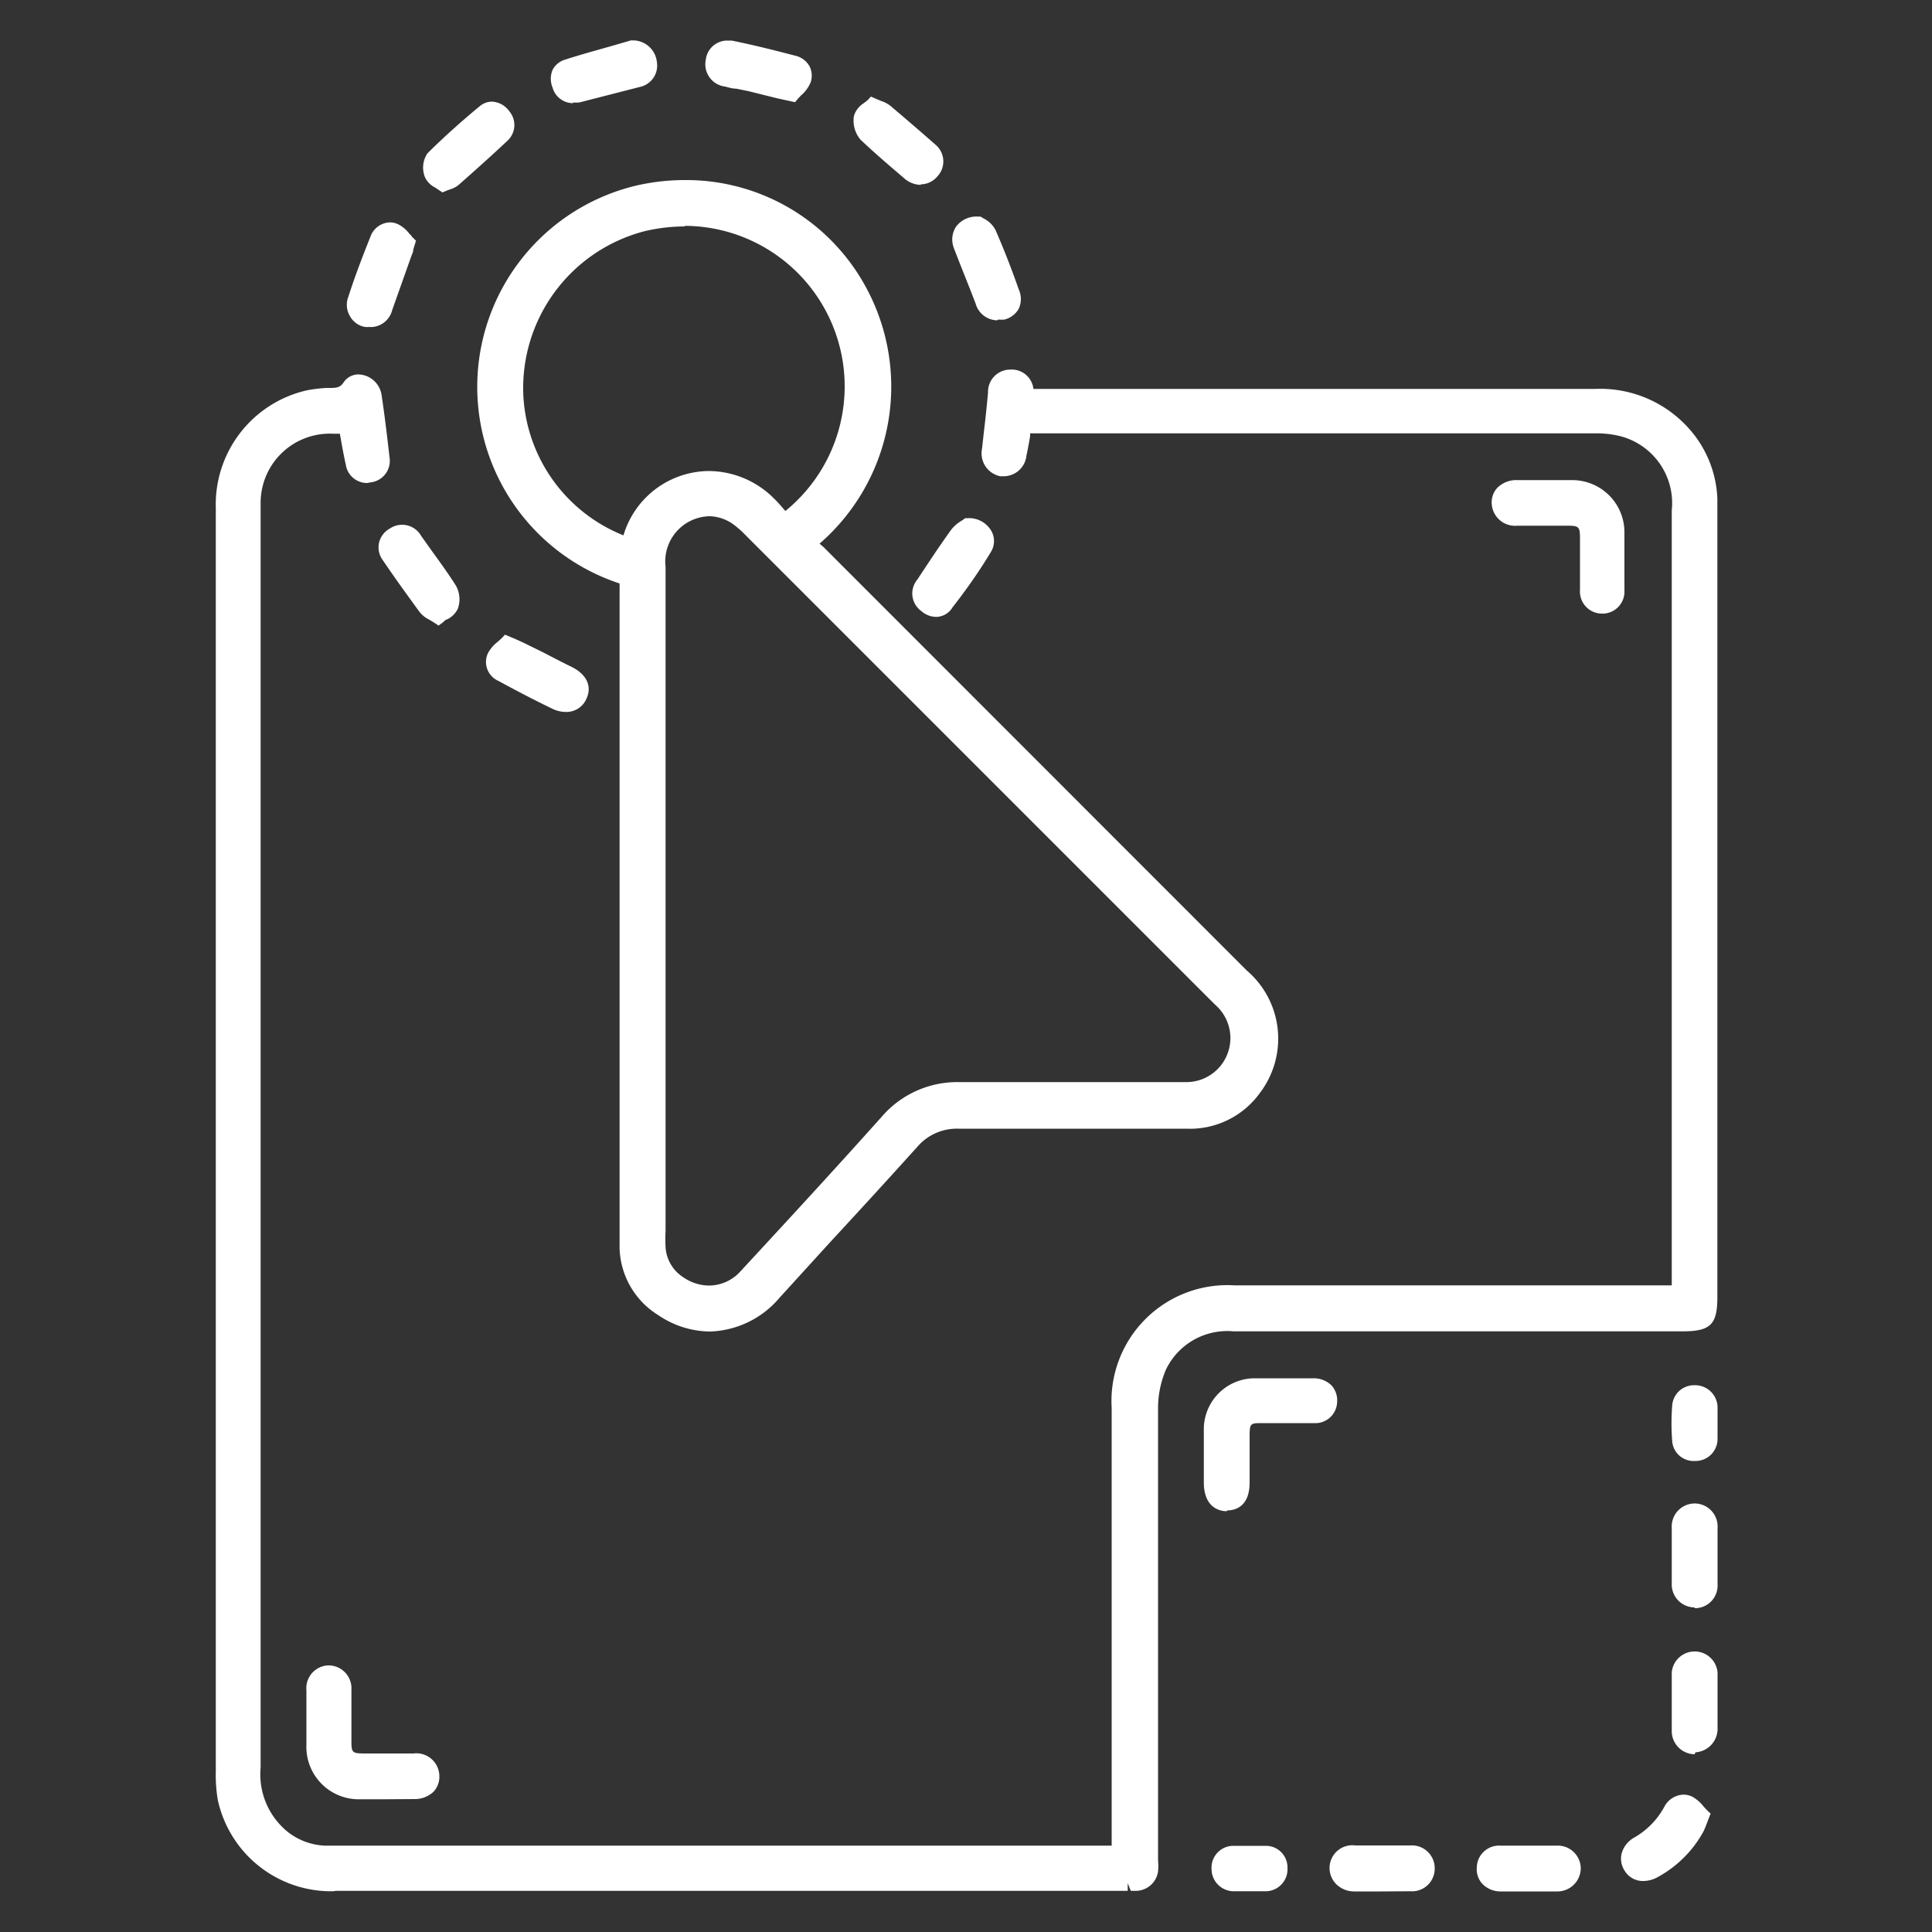 <svg id="Layer_1" data-name="Layer 1" xmlns="http://www.w3.org/2000/svg" viewBox="0 0 100 100"><rect x="0" y="0" width="100" height="100" fill="#333333" stroke="none"/><defs><style>.cls-1{fill:#fff;}</style></defs><path class="cls-1" d="M17.27,97.89a6,6,0,0,1-6-4.74,8,8,0,0,1-.1-1.5V72.88q0-23.28,0-46.57a6.06,6.06,0,0,1,4.73-6.11,7.62,7.62,0,0,1,1-.12H17c.41,0,.6,0,.8-.31a.92.92,0,0,1,.77-.39,1.25,1.25,0,0,1,1.18,1.06c.16,1.07.29,2.15.41,3.22a1.12,1.12,0,0,1-1,1.31A1.05,1.05,0,0,1,19,25a1.11,1.11,0,0,1-1.1-.94c-.1-.44-.18-.89-.26-1.34l-.05-.27h-.34A3.58,3.58,0,0,0,13.49,26c0,.24,0,.4,0,.56V38q0,26.74,0,53.49a3.83,3.83,0,0,0,1.38,3.31,3.35,3.35,0,0,0,1.93.73c.21,0,.43,0,.65,0H57.54V72.88a6,6,0,0,1,6.36-6.35H86.53V26.42a3.58,3.58,0,0,0-2.69-3.85,5,5,0,0,0-1.2-.14H53.32l0,.14c-.06.35-.12.69-.19,1A1.19,1.19,0,0,1,52,24.65l-.23,0a1.21,1.21,0,0,1-.94-1.43l.1-.9q.12-1,.21-2a1.15,1.15,0,0,1,1.14-1.19h0a1.13,1.13,0,0,1,1.21,1H82.57a6.15,6.15,0,0,1,5.13,2.39,5.77,5.77,0,0,1,1.19,3.28c0,.37,0,.74,0,1.11V67.15c0,1.41-.36,1.76-1.8,1.76H63.85a3.52,3.52,0,0,0-3.51,2,5.13,5.13,0,0,0-.4,2q0,8.78,0,17.54v5.84a2.93,2.93,0,0,1,0,.58,1.17,1.17,0,0,1-1.15,1h-.26l-.16-.4v.4h-41Z"/><path class="cls-1" d="M36.74,68.92a4.84,4.84,0,0,1-2.67-.85,4.21,4.21,0,0,1-2-3.47c0-1,0-2,0-3.08V30.2A10.71,10.71,0,0,1,33,9.59a11.24,11.24,0,0,1,2.43-.27,10.58,10.58,0,0,1,9.36,5.49,10.76,10.76,0,0,1-2.37,13.33l.19.16L64.53,50.23a4.64,4.64,0,0,1,.69,6.33,4.46,4.46,0,0,1-3.83,1.86H49.58a2.69,2.69,0,0,0-2.1.94C46,61,44.51,62.63,43,64.26l-2.65,2.91a4.91,4.91,0,0,1-3.64,1.75Zm0-42.2a2.34,2.34,0,0,0-2.29,2.62V63.7a8.43,8.43,0,0,0,0,.87,2,2,0,0,0,.93,1.55,2.35,2.35,0,0,0,1.33.42,2.2,2.2,0,0,0,1.62-.74c2.21-2.39,4.78-5.17,7.31-8a5.16,5.16,0,0,1,4-1.79H61.37A2.28,2.28,0,0,0,62.89,52l-24.3-24.3a4.78,4.78,0,0,0-.58-.52A2.21,2.21,0,0,0,36.75,26.72Zm-1.28-15a9.14,9.14,0,0,0-2.07.24,8.39,8.39,0,0,0-6.3,8.55,8.25,8.25,0,0,0,5.18,7.2,4.65,4.65,0,0,1,4.42-3.33,4.8,4.8,0,0,1,3.37,1.42c.21.2.4.43.59.65l0,0a8.31,8.31,0,0,0-5.22-14.76Z"/><path class="cls-1" d="M63.49,78.22c-.27,0-1.17-.11-1.18-1.47V75h0V75c0-.37,0-.73,0-1.09a2.64,2.64,0,0,1,2.58-2.57l1.43,0,1.66,0a1.31,1.31,0,0,1,.94.37,1.15,1.15,0,0,1,.29.85A1.13,1.13,0,0,1,68,73.66H65.33c-.6,0-.65,0-.65.67,0,.47,0,.93,0,1.4v1c0,1.24-.72,1.44-1.15,1.45Z"/><path class="cls-1" d="M82.9,31.76a1.14,1.14,0,0,1-1.12-1.22c0-.45,0-.9,0-1.35s0-.89,0-1.33c0-.6-.06-.65-.66-.65H78.54a1.21,1.21,0,0,1-1.33-1.16,1.1,1.1,0,0,1,.31-.82,1.39,1.39,0,0,1,1-.38h2.86a2.7,2.7,0,0,1,2.7,2.65q0,.49,0,1v.93c0,.38,0,.75,0,1.12A1.14,1.14,0,0,1,83,31.76Z"/><path class="cls-1" d="M19.87,93.13H18.63a2.71,2.71,0,0,1-2.77-2.82V87.49A1.18,1.18,0,0,1,17,86.2a1.19,1.19,0,0,1,1.19,1.27c0,.54,0,1.08,0,1.62v1.06c0,.54.05.6.59.61h2.62a1.19,1.19,0,0,1,1.34,1.14,1.14,1.14,0,0,1-.3.84,1.42,1.42,0,0,1-1,.38Z"/><path class="cls-1" d="M22.69,9.82l-.16-.11A1.13,1.13,0,0,1,22,9.18a1.32,1.32,0,0,1,.13-1.25c.84-.83,1.75-1.65,2.71-2.44a1,1,0,0,1,.61-.23,1.17,1.17,0,0,1,.92.51,1.1,1.1,0,0,1-.1,1.51c-.83.78-1.68,1.54-2.53,2.29a1.24,1.24,0,0,1-.44.23l-.19.07-.21.09Z"/><path class="cls-1" d="M51.62,16.58a1.18,1.18,0,0,1-1.12-.86c-.38-1-.76-1.91-1.12-2.86a1.22,1.22,0,0,1,.1-1.12,1.31,1.31,0,0,1,1.12-.53h.15l.15.09a1.42,1.42,0,0,1,.62.59c.44,1,.85,2.06,1.21,3.09a1.2,1.2,0,0,1,0,1,1.17,1.17,0,0,1-.74.56,1.87,1.87,0,0,1-.32,0Z"/><path class="cls-1" d="M22.46,32.22l-.23-.14a1.48,1.48,0,0,1-.51-.4c-.73-1-1.35-1.86-1.91-2.69a1.11,1.11,0,0,1-.19-.9,1.13,1.13,0,0,1,.57-.74,1.13,1.13,0,0,1,1.61.39l.57.8c.42.58.84,1.16,1.22,1.76a1.44,1.44,0,0,1,.11,1.2,1.17,1.17,0,0,1-.56.56c-.07,0-.14.09-.21.15l-.23.17Z"/><path class="cls-1" d="M40.19,5.08l-1.44-.36-.64-.13c-.19,0-.39-.06-.58-.11a1.16,1.16,0,0,1-1-1.38,1.12,1.12,0,0,1,1.09-1l.25,0c1.14.23,2.25.51,3.28.78a1.13,1.13,0,0,1,.75.55,1.08,1.08,0,0,1,.06.83,1.8,1.8,0,0,1-.5.68l-.15.16-.16.19Z"/><path class="cls-1" d="M29.67,5.34a1.1,1.1,0,0,1-1.07-.81,1.19,1.19,0,0,1,0-.91,1.06,1.06,0,0,1,.64-.53c.8-.26,1.61-.48,2.42-.71l1-.29.09,0A1.25,1.25,0,0,1,34,3.21a1.13,1.13,0,0,1-.88,1.29L30,5.3a1.32,1.32,0,0,1-.34,0Z"/><path class="cls-1" d="M19.17,16.92a1.53,1.53,0,0,1-.3,0,1.12,1.12,0,0,1-.76-.56,1.15,1.15,0,0,1-.08-1c.32-1,.7-2,1.14-3.1a1.11,1.11,0,0,1,1-.75,1,1,0,0,1,.44.1,1.68,1.68,0,0,1,.61.53c.05,0,.09.11.14.15l.17.17-.14.46c0,.13-.06.23-.09.31l-1,2.82a1.16,1.16,0,0,1-1.11.88Z"/><path class="cls-1" d="M48.46,31.93a1.17,1.17,0,0,1-.77-.3A1.12,1.12,0,0,1,47.48,30c.6-.91,1.16-1.76,1.76-2.59a1.9,1.9,0,0,1,.52-.45l.09-.06.11-.08h.14a1.33,1.33,0,0,1,1.2.64,1.07,1.07,0,0,1,0,1.09c-.53.88-1.15,1.8-2,2.89A1,1,0,0,1,48.46,31.93Z"/><path class="cls-1" d="M29.26,36.85a1.59,1.59,0,0,1-.68-.17c-.85-.41-1.74-.87-2.79-1.44a1.07,1.07,0,0,1-.53-1.44,1.89,1.89,0,0,1,.5-.58l.19-.17.19-.2.52.22.42.19,1,.49c.5.26,1,.52,1.51.77.77.38,1.06,1,.77,1.63a1.12,1.12,0,0,1-1.06.7Z"/><path class="cls-1" d="M47.66,9.57a1.35,1.35,0,0,1-.88-.36l-.55-.47c-.56-.48-1.15-1-1.68-1.5A1.52,1.52,0,0,1,44.2,6a1.18,1.18,0,0,1,.51-.66l.18-.14L45.08,5l.25.11.26.11a1.59,1.59,0,0,1,.5.26c.78.66,1.56,1.33,2.32,2a1.13,1.13,0,0,1,.09,1.67,1.11,1.11,0,0,1-.84.39Z"/><path class="cls-1" d="M87.72,90.8a1.2,1.2,0,0,1-1.19-1.24q0-1.49,0-3a1.19,1.19,0,0,1,2.37,0c0,.34,0,.68,0,1v.86c0,.34,0,.69,0,1a1.22,1.22,0,0,1-1.15,1.28Z"/><path class="cls-1" d="M78.24,97.9h-.6a1.3,1.3,0,0,1-.93-.41,1.11,1.11,0,0,1-.27-.84,1.15,1.15,0,0,1,1.22-1.12h2.91a1.19,1.19,0,0,1,1.25,1.18,1.21,1.21,0,0,1-1.25,1.19H78.24Z"/><path class="cls-1" d="M87.71,83.2a1.19,1.19,0,0,1-1.18-1.26q0-1.43,0-2.85a1.19,1.19,0,0,1,1.16-1.27h0A1.19,1.19,0,0,1,88.9,79.1c0,.34,0,.67,0,1V81c0,.34,0,.68,0,1a1.17,1.17,0,0,1-1.18,1.24Z"/><path class="cls-1" d="M71.56,97.9H70.08a1.31,1.31,0,0,1-.92-.38,1.18,1.18,0,0,1,1-2H73a1.18,1.18,0,0,1,1.26,1.17A1.17,1.17,0,0,1,73,97.89Z"/><path class="cls-1" d="M85.08,97.36a1.1,1.1,0,0,1-1-.55,1.13,1.13,0,0,1-.14-.89,1.36,1.36,0,0,1,.65-.81,4.06,4.06,0,0,0,1.55-1.58,1.16,1.16,0,0,1,1-.64,1.07,1.07,0,0,1,.46.11,2,2,0,0,1,.59.52l.16.17.19.18-.2.52c-.06.16-.11.28-.16.39a5.93,5.93,0,0,1-2.38,2.38,1.54,1.54,0,0,1-.72.2Z"/><path class="cls-1" d="M87.7,75.62a1.11,1.11,0,0,1-1.15-1.07,11.47,11.47,0,0,1,0-1.76A1.13,1.13,0,0,1,87.7,71.7a1.16,1.16,0,0,1,1.2,1.13c0,.2,0,.39,0,.59v.46c0,.2,0,.4,0,.6a1.14,1.14,0,0,1-1.13,1.14Z"/><path class="cls-1" d="M64.67,97.89h-.5l-.33,0a1.15,1.15,0,0,1-1.13-1.15,1.13,1.13,0,0,1,1.1-1.2l.88,0c.3,0,.59,0,.88,0a1.12,1.12,0,0,1,1.07,1.15,1.14,1.14,0,0,1-1.07,1.2l-.37,0Z"/></svg>